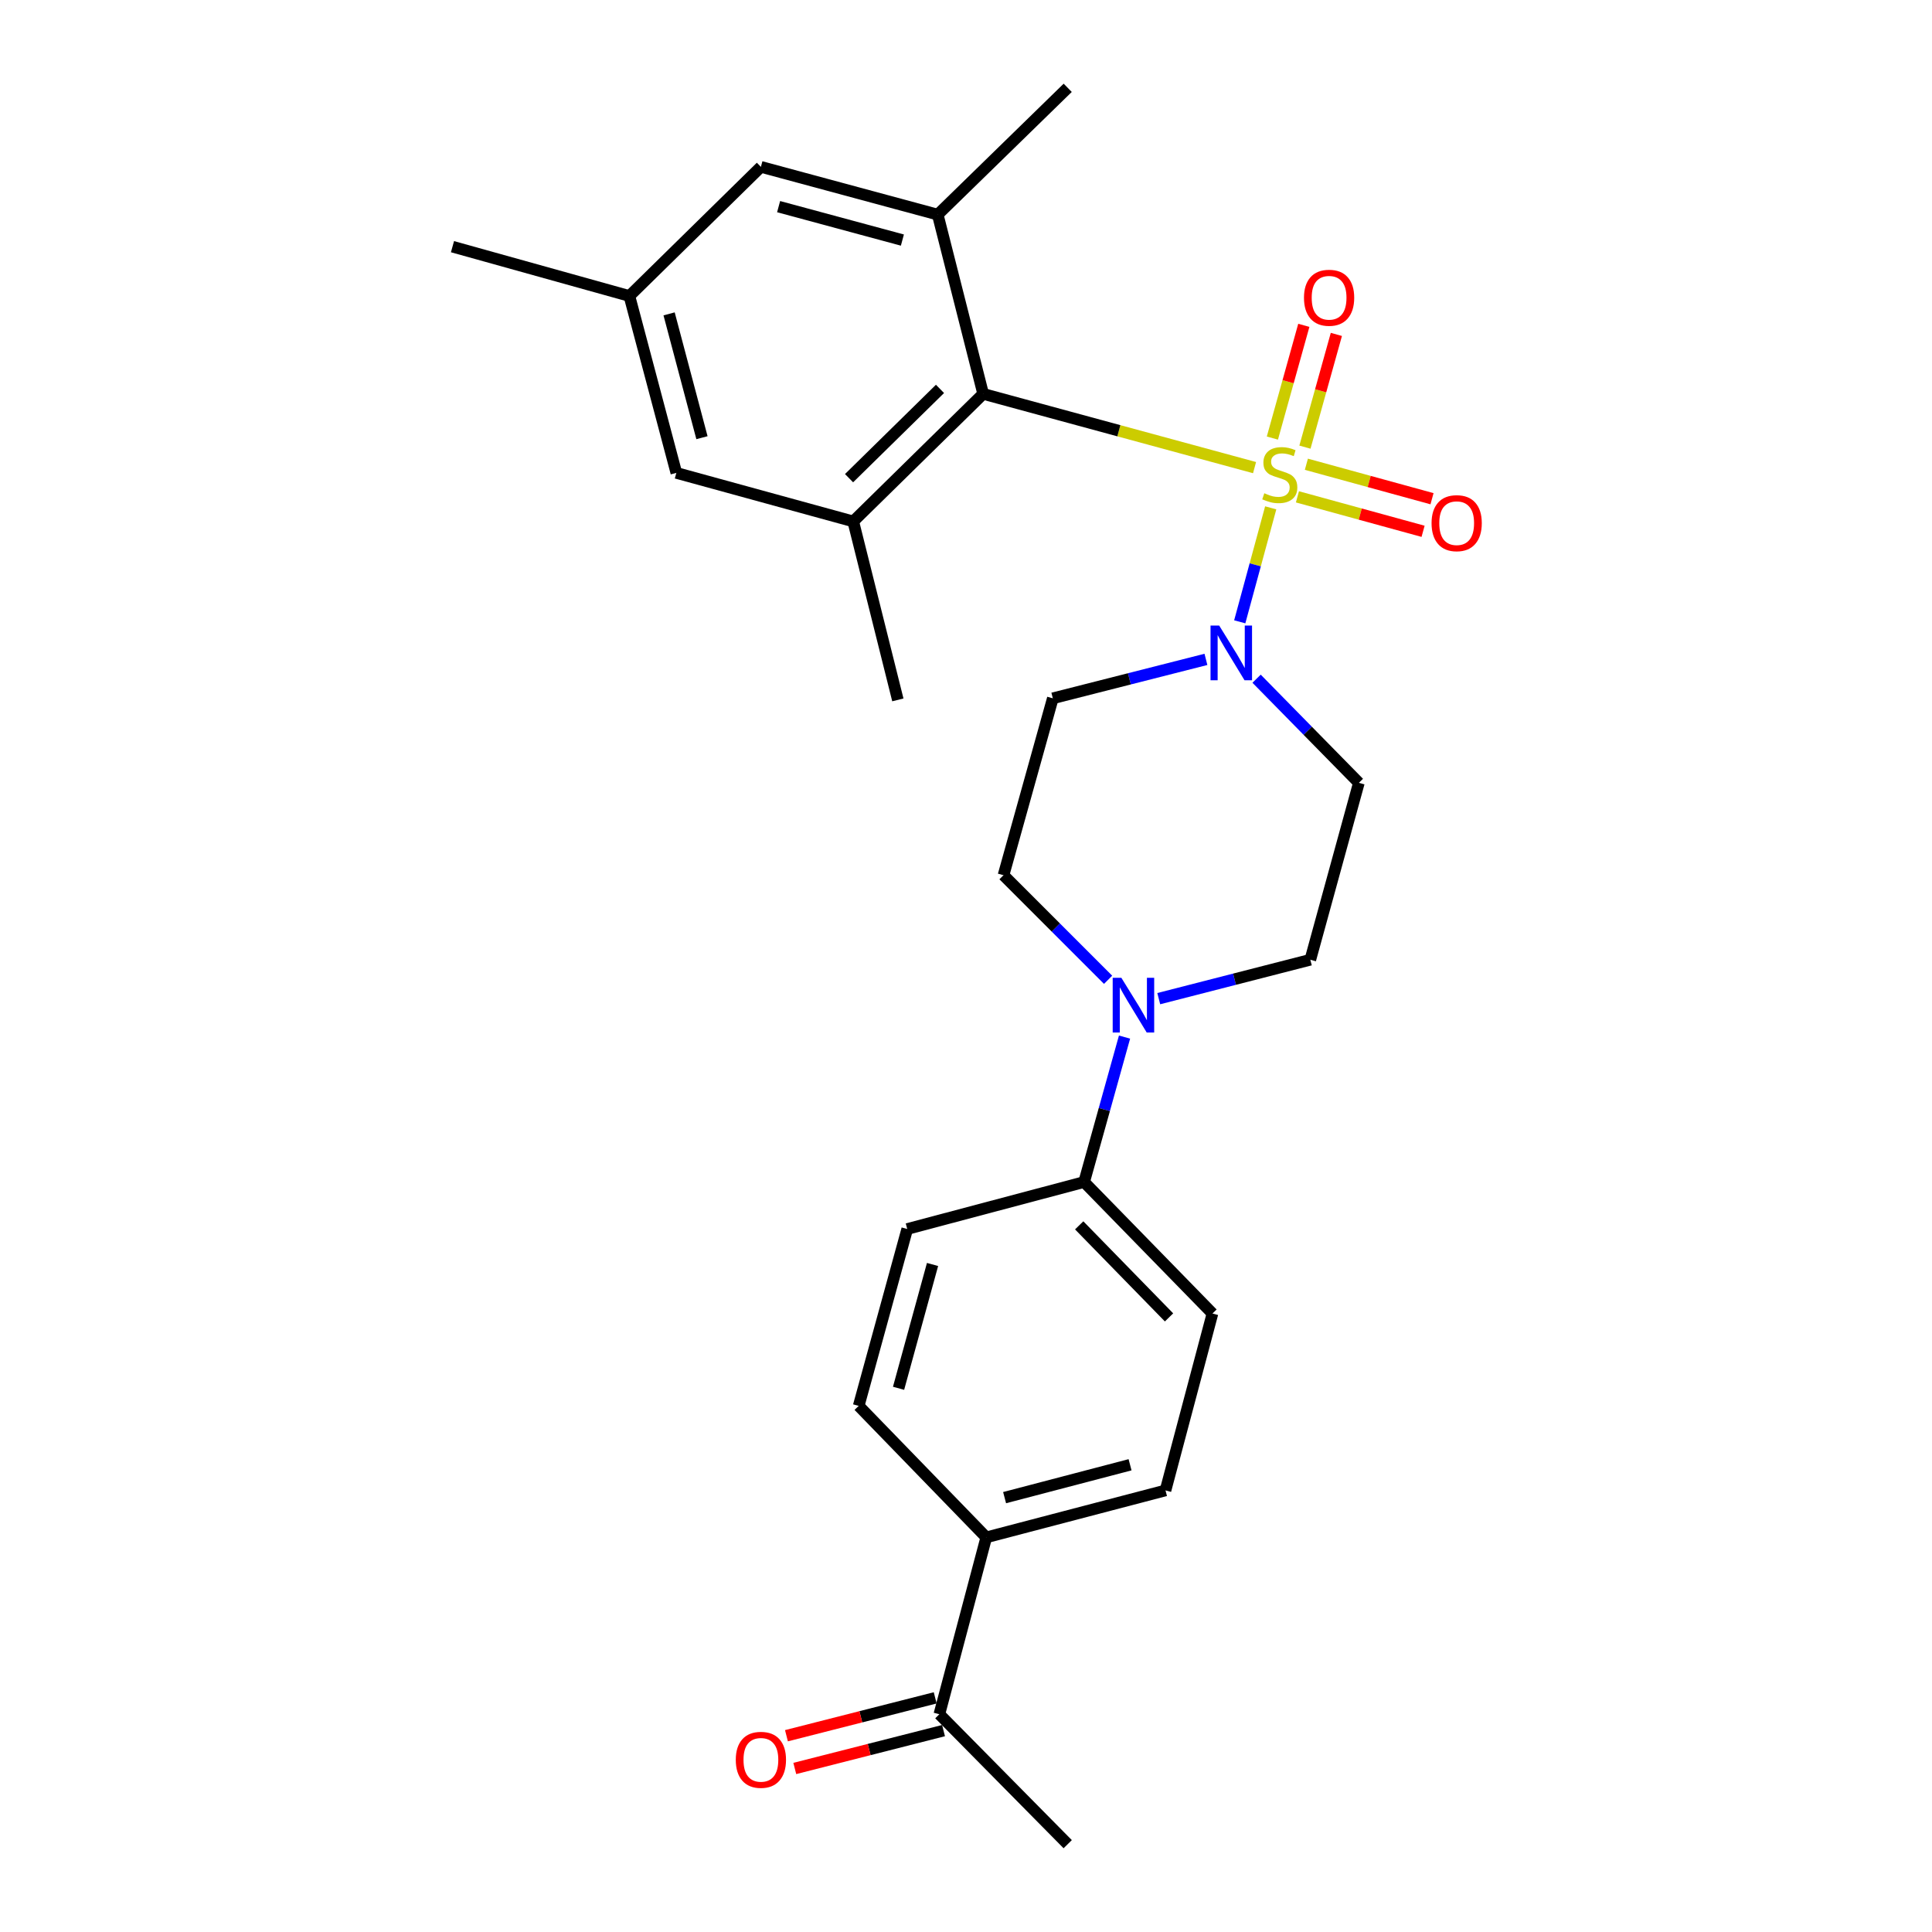 <?xml version='1.0' encoding='iso-8859-1'?>
<svg version='1.1' baseProfile='full'
              xmlns='http://www.w3.org/2000/svg'
                      xmlns:rdkit='http://www.rdkit.org/xml'
                      xmlns:xlink='http://www.w3.org/1999/xlink'
                  xml:space='preserve'
width='1000px' height='1000px' viewBox='0 0 1000 1000'>
<!-- END OF HEADER -->
<rect style='opacity:1.0;fill:#FFFFFF;stroke:none' width='1000' height='1000' x='0' y='0'> </rect>
<path class='bond-0' d='M 649.353,242.039 L 579.116,222.951' style='fill:none;fill-rule:evenodd;stroke:#CCCC00;stroke-width:6px;stroke-linecap:butt;stroke-linejoin:miter;stroke-opacity:1' />
<path class='bond-0' d='M 579.116,222.951 L 508.88,203.862' style='fill:none;fill-rule:evenodd;stroke:#000000;stroke-width:6px;stroke-linecap:butt;stroke-linejoin:miter;stroke-opacity:1' />
<path class='bond-1' d='M 657.717,262.86 L 649.702,292.356' style='fill:none;fill-rule:evenodd;stroke:#CCCC00;stroke-width:6px;stroke-linecap:butt;stroke-linejoin:miter;stroke-opacity:1' />
<path class='bond-1' d='M 649.702,292.356 L 641.687,321.853' style='fill:none;fill-rule:evenodd;stroke:#0000FF;stroke-width:6px;stroke-linecap:butt;stroke-linejoin:miter;stroke-opacity:1' />
<path class='bond-5' d='M 671.55,257.163 L 704.067,266.084' style='fill:none;fill-rule:evenodd;stroke:#CCCC00;stroke-width:6px;stroke-linecap:butt;stroke-linejoin:miter;stroke-opacity:1' />
<path class='bond-5' d='M 704.067,266.084 L 736.584,275.004' style='fill:none;fill-rule:evenodd;stroke:#FF0000;stroke-width:6px;stroke-linecap:butt;stroke-linejoin:miter;stroke-opacity:1' />
<path class='bond-5' d='M 676.177,240.296 L 708.694,249.216' style='fill:none;fill-rule:evenodd;stroke:#CCCC00;stroke-width:6px;stroke-linecap:butt;stroke-linejoin:miter;stroke-opacity:1' />
<path class='bond-5' d='M 708.694,249.216 L 741.211,258.136' style='fill:none;fill-rule:evenodd;stroke:#FF0000;stroke-width:6px;stroke-linecap:butt;stroke-linejoin:miter;stroke-opacity:1' />
<path class='bond-6' d='M 675.434,231.44 L 683.568,202.265' style='fill:none;fill-rule:evenodd;stroke:#CCCC00;stroke-width:6px;stroke-linecap:butt;stroke-linejoin:miter;stroke-opacity:1' />
<path class='bond-6' d='M 683.568,202.265 L 691.702,173.09' style='fill:none;fill-rule:evenodd;stroke:#FF0000;stroke-width:6px;stroke-linecap:butt;stroke-linejoin:miter;stroke-opacity:1' />
<path class='bond-6' d='M 658.585,226.743 L 666.72,197.567' style='fill:none;fill-rule:evenodd;stroke:#CCCC00;stroke-width:6px;stroke-linecap:butt;stroke-linejoin:miter;stroke-opacity:1' />
<path class='bond-6' d='M 666.72,197.567 L 674.854,168.392' style='fill:none;fill-rule:evenodd;stroke:#FF0000;stroke-width:6px;stroke-linecap:butt;stroke-linejoin:miter;stroke-opacity:1' />
<path class='bond-2' d='M 508.88,203.862 L 441.638,269.89' style='fill:none;fill-rule:evenodd;stroke:#000000;stroke-width:6px;stroke-linecap:butt;stroke-linejoin:miter;stroke-opacity:1' />
<path class='bond-2' d='M 486.539,201.286 L 439.47,247.506' style='fill:none;fill-rule:evenodd;stroke:#000000;stroke-width:6px;stroke-linecap:butt;stroke-linejoin:miter;stroke-opacity:1' />
<path class='bond-3' d='M 508.88,203.862 L 485.365,111.084' style='fill:none;fill-rule:evenodd;stroke:#000000;stroke-width:6px;stroke-linecap:butt;stroke-linejoin:miter;stroke-opacity:1' />
<path class='bond-7' d='M 624.188,341.295 L 584.564,351.369' style='fill:none;fill-rule:evenodd;stroke:#0000FF;stroke-width:6px;stroke-linecap:butt;stroke-linejoin:miter;stroke-opacity:1' />
<path class='bond-7' d='M 584.564,351.369 L 544.94,361.444' style='fill:none;fill-rule:evenodd;stroke:#000000;stroke-width:6px;stroke-linecap:butt;stroke-linejoin:miter;stroke-opacity:1' />
<path class='bond-8' d='M 650.407,351.293 L 676.878,378.247' style='fill:none;fill-rule:evenodd;stroke:#0000FF;stroke-width:6px;stroke-linecap:butt;stroke-linejoin:miter;stroke-opacity:1' />
<path class='bond-8' d='M 676.878,378.247 L 703.348,405.2' style='fill:none;fill-rule:evenodd;stroke:#000000;stroke-width:6px;stroke-linecap:butt;stroke-linejoin:miter;stroke-opacity:1' />
<path class='bond-10' d='M 441.638,269.89 L 350.074,244.771' style='fill:none;fill-rule:evenodd;stroke:#000000;stroke-width:6px;stroke-linecap:butt;stroke-linejoin:miter;stroke-opacity:1' />
<path class='bond-23' d='M 441.638,269.89 L 464.726,362.26' style='fill:none;fill-rule:evenodd;stroke:#000000;stroke-width:6px;stroke-linecap:butt;stroke-linejoin:miter;stroke-opacity:1' />
<path class='bond-11' d='M 485.365,111.084 L 393.84,86.363' style='fill:none;fill-rule:evenodd;stroke:#000000;stroke-width:6px;stroke-linecap:butt;stroke-linejoin:miter;stroke-opacity:1' />
<path class='bond-11' d='M 467.076,124.261 L 403.008,106.957' style='fill:none;fill-rule:evenodd;stroke:#000000;stroke-width:6px;stroke-linecap:butt;stroke-linejoin:miter;stroke-opacity:1' />
<path class='bond-22' d='M 485.365,111.084 L 552.646,45.455' style='fill:none;fill-rule:evenodd;stroke:#000000;stroke-width:6px;stroke-linecap:butt;stroke-linejoin:miter;stroke-opacity:1' />
<path class='bond-4' d='M 599.769,516.897 L 638.994,506.831' style='fill:none;fill-rule:evenodd;stroke:#0000FF;stroke-width:6px;stroke-linecap:butt;stroke-linejoin:miter;stroke-opacity:1' />
<path class='bond-4' d='M 638.994,506.831 L 678.22,496.764' style='fill:none;fill-rule:evenodd;stroke:#000000;stroke-width:6px;stroke-linecap:butt;stroke-linejoin:miter;stroke-opacity:1' />
<path class='bond-9' d='M 582.055,536.796 L 571.597,574.305' style='fill:none;fill-rule:evenodd;stroke:#0000FF;stroke-width:6px;stroke-linecap:butt;stroke-linejoin:miter;stroke-opacity:1' />
<path class='bond-9' d='M 571.597,574.305 L 561.139,611.814' style='fill:none;fill-rule:evenodd;stroke:#000000;stroke-width:6px;stroke-linecap:butt;stroke-linejoin:miter;stroke-opacity:1' />
<path class='bond-26' d='M 573.548,507.142 L 546.481,480.075' style='fill:none;fill-rule:evenodd;stroke:#0000FF;stroke-width:6px;stroke-linecap:butt;stroke-linejoin:miter;stroke-opacity:1' />
<path class='bond-26' d='M 546.481,480.075 L 519.414,453.008' style='fill:none;fill-rule:evenodd;stroke:#000000;stroke-width:6px;stroke-linecap:butt;stroke-linejoin:miter;stroke-opacity:1' />
<path class='bond-13' d='M 544.94,361.444 L 519.414,453.008' style='fill:none;fill-rule:evenodd;stroke:#000000;stroke-width:6px;stroke-linecap:butt;stroke-linejoin:miter;stroke-opacity:1' />
<path class='bond-12' d='M 703.348,405.2 L 678.22,496.764' style='fill:none;fill-rule:evenodd;stroke:#000000;stroke-width:6px;stroke-linecap:butt;stroke-linejoin:miter;stroke-opacity:1' />
<path class='bond-18' d='M 561.139,611.814 L 469.584,636.127' style='fill:none;fill-rule:evenodd;stroke:#000000;stroke-width:6px;stroke-linecap:butt;stroke-linejoin:miter;stroke-opacity:1' />
<path class='bond-19' d='M 561.139,611.814 L 627.574,679.873' style='fill:none;fill-rule:evenodd;stroke:#000000;stroke-width:6px;stroke-linecap:butt;stroke-linejoin:miter;stroke-opacity:1' />
<path class='bond-19' d='M 558.588,634.241 L 605.093,681.882' style='fill:none;fill-rule:evenodd;stroke:#000000;stroke-width:6px;stroke-linecap:butt;stroke-linejoin:miter;stroke-opacity:1' />
<path class='bond-27' d='M 350.074,244.771 L 325.772,153.207' style='fill:none;fill-rule:evenodd;stroke:#000000;stroke-width:6px;stroke-linecap:butt;stroke-linejoin:miter;stroke-opacity:1' />
<path class='bond-27' d='M 363.334,226.55 L 346.322,162.455' style='fill:none;fill-rule:evenodd;stroke:#000000;stroke-width:6px;stroke-linecap:butt;stroke-linejoin:miter;stroke-opacity:1' />
<path class='bond-16' d='M 393.84,86.363 L 325.772,153.207' style='fill:none;fill-rule:evenodd;stroke:#000000;stroke-width:6px;stroke-linecap:butt;stroke-linejoin:miter;stroke-opacity:1' />
<path class='bond-14' d='M 510.493,795.739 L 603.262,771.437' style='fill:none;fill-rule:evenodd;stroke:#000000;stroke-width:6px;stroke-linecap:butt;stroke-linejoin:miter;stroke-opacity:1' />
<path class='bond-14' d='M 519.976,775.174 L 584.915,758.162' style='fill:none;fill-rule:evenodd;stroke:#000000;stroke-width:6px;stroke-linecap:butt;stroke-linejoin:miter;stroke-opacity:1' />
<path class='bond-15' d='M 510.493,795.739 L 486.21,887.284' style='fill:none;fill-rule:evenodd;stroke:#000000;stroke-width:6px;stroke-linecap:butt;stroke-linejoin:miter;stroke-opacity:1' />
<path class='bond-28' d='M 510.493,795.739 L 444.456,727.681' style='fill:none;fill-rule:evenodd;stroke:#000000;stroke-width:6px;stroke-linecap:butt;stroke-linejoin:miter;stroke-opacity:1' />
<path class='bond-17' d='M 484.053,878.809 L 445.559,888.608' style='fill:none;fill-rule:evenodd;stroke:#000000;stroke-width:6px;stroke-linecap:butt;stroke-linejoin:miter;stroke-opacity:1' />
<path class='bond-17' d='M 445.559,888.608 L 407.065,898.408' style='fill:none;fill-rule:evenodd;stroke:#FF0000;stroke-width:6px;stroke-linecap:butt;stroke-linejoin:miter;stroke-opacity:1' />
<path class='bond-17' d='M 488.368,895.759 L 449.874,905.558' style='fill:none;fill-rule:evenodd;stroke:#000000;stroke-width:6px;stroke-linecap:butt;stroke-linejoin:miter;stroke-opacity:1' />
<path class='bond-17' d='M 449.874,905.558 L 411.38,915.358' style='fill:none;fill-rule:evenodd;stroke:#FF0000;stroke-width:6px;stroke-linecap:butt;stroke-linejoin:miter;stroke-opacity:1' />
<path class='bond-24' d='M 486.21,887.284 L 552.646,954.545' style='fill:none;fill-rule:evenodd;stroke:#000000;stroke-width:6px;stroke-linecap:butt;stroke-linejoin:miter;stroke-opacity:1' />
<path class='bond-25' d='M 325.772,153.207 L 234.208,127.68' style='fill:none;fill-rule:evenodd;stroke:#000000;stroke-width:6px;stroke-linecap:butt;stroke-linejoin:miter;stroke-opacity:1' />
<path class='bond-21' d='M 469.584,636.127 L 444.456,727.681' style='fill:none;fill-rule:evenodd;stroke:#000000;stroke-width:6px;stroke-linecap:butt;stroke-linejoin:miter;stroke-opacity:1' />
<path class='bond-21' d='M 482.682,654.489 L 465.092,718.577' style='fill:none;fill-rule:evenodd;stroke:#000000;stroke-width:6px;stroke-linecap:butt;stroke-linejoin:miter;stroke-opacity:1' />
<path class='bond-20' d='M 627.574,679.873 L 603.262,771.437' style='fill:none;fill-rule:evenodd;stroke:#000000;stroke-width:6px;stroke-linecap:butt;stroke-linejoin:miter;stroke-opacity:1' />
<path  class='atom-0' d='M 654.41 255.307
Q 654.73 255.427, 656.05 255.987
Q 657.37 256.547, 658.81 256.907
Q 660.29 257.227, 661.73 257.227
Q 664.41 257.227, 665.97 255.947
Q 667.53 254.627, 667.53 252.347
Q 667.53 250.787, 666.73 249.827
Q 665.97 248.867, 664.77 248.347
Q 663.57 247.827, 661.57 247.227
Q 659.05 246.467, 657.53 245.747
Q 656.05 245.027, 654.97 243.507
Q 653.93 241.987, 653.93 239.427
Q 653.93 235.867, 656.33 233.667
Q 658.77 231.467, 663.57 231.467
Q 666.85 231.467, 670.57 233.027
L 669.65 236.107
Q 666.25 234.707, 663.69 234.707
Q 660.93 234.707, 659.41 235.867
Q 657.89 236.987, 657.93 238.947
Q 657.93 240.467, 658.69 241.387
Q 659.49 242.307, 660.61 242.827
Q 661.77 243.347, 663.69 243.947
Q 666.25 244.747, 667.77 245.547
Q 669.29 246.347, 670.37 247.987
Q 671.49 249.587, 671.49 252.347
Q 671.49 256.267, 668.85 258.387
Q 666.25 260.467, 661.89 260.467
Q 659.37 260.467, 657.45 259.907
Q 655.57 259.387, 653.33 258.467
L 654.41 255.307
' fill='#CCCC00'/>
<path  class='atom-2' d='M 631.051 323.798
L 640.331 338.798
Q 641.251 340.278, 642.731 342.958
Q 644.211 345.638, 644.291 345.798
L 644.291 323.798
L 648.051 323.798
L 648.051 352.118
L 644.171 352.118
L 634.211 335.718
Q 633.051 333.798, 631.811 331.598
Q 630.611 329.398, 630.251 328.718
L 630.251 352.118
L 626.571 352.118
L 626.571 323.798
L 631.051 323.798
' fill='#0000FF'/>
<path  class='atom-5' d='M 580.406 506.1
L 589.686 521.1
Q 590.606 522.58, 592.086 525.26
Q 593.566 527.94, 593.646 528.1
L 593.646 506.1
L 597.406 506.1
L 597.406 534.42
L 593.526 534.42
L 583.566 518.02
Q 582.406 516.1, 581.166 513.9
Q 579.966 511.7, 579.606 511.02
L 579.606 534.42
L 575.926 534.42
L 575.926 506.1
L 580.406 506.1
' fill='#0000FF'/>
<path  class='atom-6' d='M 740.974 270.786
Q 740.974 263.986, 744.334 260.186
Q 747.694 256.386, 753.974 256.386
Q 760.254 256.386, 763.614 260.186
Q 766.974 263.986, 766.974 270.786
Q 766.974 277.666, 763.574 281.586
Q 760.174 285.466, 753.974 285.466
Q 747.734 285.466, 744.334 281.586
Q 740.974 277.706, 740.974 270.786
M 753.974 282.266
Q 758.294 282.266, 760.614 279.386
Q 762.974 276.466, 762.974 270.786
Q 762.974 265.226, 760.614 262.426
Q 758.294 259.586, 753.974 259.586
Q 749.654 259.586, 747.294 262.386
Q 744.974 265.186, 744.974 270.786
Q 744.974 276.506, 747.294 279.386
Q 749.654 282.266, 753.974 282.266
' fill='#FF0000'/>
<path  class='atom-7' d='M 674.937 154.113
Q 674.937 147.313, 678.297 143.513
Q 681.657 139.713, 687.937 139.713
Q 694.217 139.713, 697.577 143.513
Q 700.937 147.313, 700.937 154.113
Q 700.937 160.993, 697.537 164.913
Q 694.137 168.793, 687.937 168.793
Q 681.697 168.793, 678.297 164.913
Q 674.937 161.033, 674.937 154.113
M 687.937 165.593
Q 692.257 165.593, 694.577 162.713
Q 696.937 159.793, 696.937 154.113
Q 696.937 148.553, 694.577 145.753
Q 692.257 142.913, 687.937 142.913
Q 683.617 142.913, 681.257 145.713
Q 678.937 148.513, 678.937 154.113
Q 678.937 159.833, 681.257 162.713
Q 683.617 165.593, 687.937 165.593
' fill='#FF0000'/>
<path  class='atom-18' d='M 380.84 910.879
Q 380.84 904.079, 384.2 900.279
Q 387.56 896.479, 393.84 896.479
Q 400.12 896.479, 403.48 900.279
Q 406.84 904.079, 406.84 910.879
Q 406.84 917.759, 403.44 921.679
Q 400.04 925.559, 393.84 925.559
Q 387.6 925.559, 384.2 921.679
Q 380.84 917.799, 380.84 910.879
M 393.84 922.359
Q 398.16 922.359, 400.48 919.479
Q 402.84 916.559, 402.84 910.879
Q 402.84 905.319, 400.48 902.519
Q 398.16 899.679, 393.84 899.679
Q 389.52 899.679, 387.16 902.479
Q 384.84 905.279, 384.84 910.879
Q 384.84 916.599, 387.16 919.479
Q 389.52 922.359, 393.84 922.359
' fill='#FF0000'/>
</svg>
